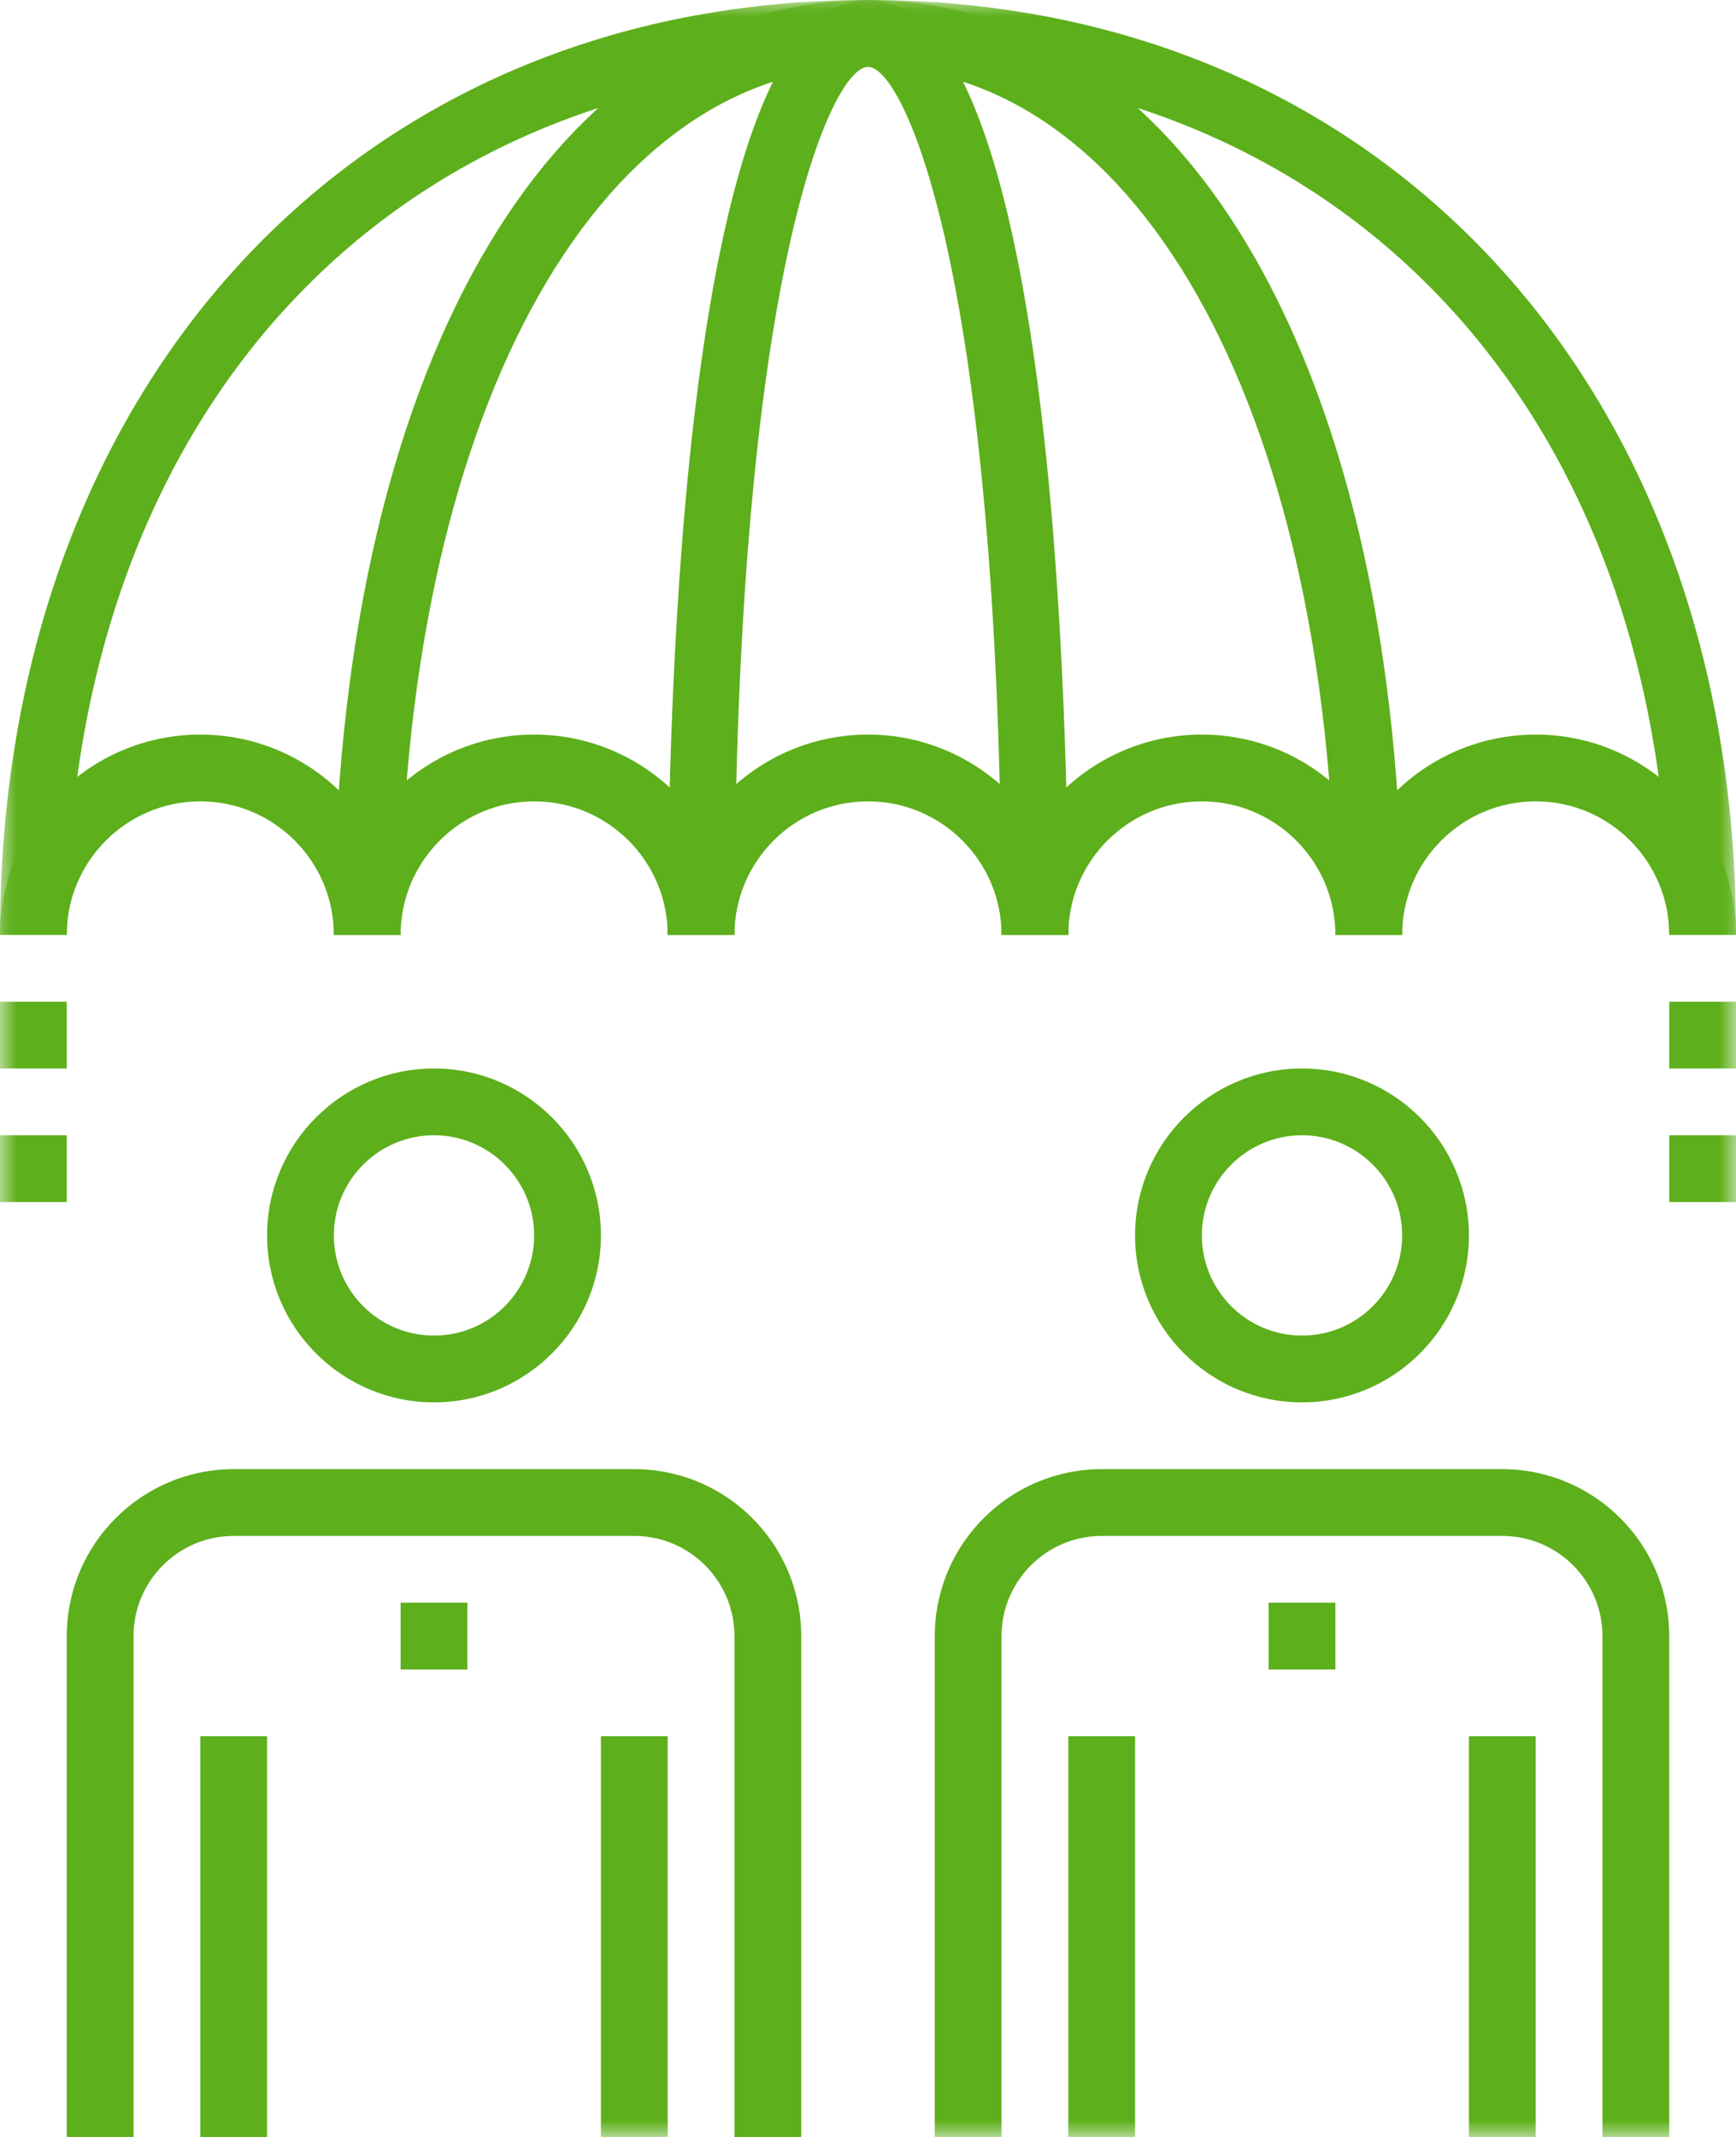 <svg xmlns="http://www.w3.org/2000/svg" xmlns:xlink="http://www.w3.org/1999/xlink" width="52" height="64" viewBox="0 0 52 64">
    <defs>
        <path id="a" d="M0 64h52V0H0z"/>
    </defs>
    <g fill="none" fill-rule="evenodd">
        <path fill="#5DAF1B" d="M12 50h2v-2h-2zM6 64h2V52H6z"/>
        <g>
            <path fill="#5DAF1B" d="M24 64h-2V49c0-1.654-1.346-3-3-3H7c-1.654 0-3 1.346-3 3v15H2V49c0-2.757 2.243-5 5-5h12c2.757 0 5 2.243 5 5v15z"/>
            <mask id="b" fill="#fff">
                <use xlink:href="#a"/>
            </mask>
            <path fill="#5DAF1B" d="M18 64h2V52h-2zM13 34c-1.654 0-3 1.346-3 3s1.346 3 3 3 3-1.346 3-3-1.346-3-3-3m0 8c-2.757 0-5-2.243-5-5s2.243-5 5-5 5 2.243 5 5-2.243 5-5 5M38 50h2v-2h-2zM32 64h2V52h-2z" mask="url(#b)"/>
            <path fill="#5DAF1B" d="M50 64h-2V49c0-1.654-1.346-3-3-3H33c-1.654 0-3 1.346-3 3v15h-2V49c0-2.757 2.243-5 5-5h12c2.757 0 5 2.243 5 5v15z" mask="url(#b)"/>
            <path fill="#5DAF1B" d="M44 64h2V52h-2zM39 34c-1.654 0-3 1.346-3 3s1.346 3 3 3 3-1.346 3-3-1.346-3-3-3m0 8c-2.757 0-5-2.243-5-5s2.243-5 5-5 5 2.243 5 5-2.243 5-5 5M32 28h-2c0-19.838-2.932-26-4-26s-4 6.162-4 26h-2c0-6.568.433-28 6-28s6 21.432 6 28" mask="url(#b)"/>
            <path fill="#5DAF1B" d="M42 28h-2c0-15.309-5.757-26-14-26S12 12.691 12 28h-2c0-16.748 6.43-28 16-28s16 11.252 16 28" mask="url(#b)"/>
            <path fill="#5DAF1B" d="M12 28h-2c0-2.206-1.794-4-4-4s-4 1.794-4 4H0c0-3.309 2.691-6 6-6s6 2.691 6 6" mask="url(#b)"/>
            <path fill="#5DAF1B" d="M22 28h-2c0-2.206-1.794-4-4-4s-4 1.794-4 4h-2c0-3.309 2.691-6 6-6s6 2.691 6 6" mask="url(#b)"/>
            <path fill="#5DAF1B" d="M32 28h-2c0-2.206-1.794-4-4-4s-4 1.794-4 4h-2c0-3.309 2.691-6 6-6s6 2.691 6 6" mask="url(#b)"/>
            <path fill="#5DAF1B" d="M42 28h-2c0-2.206-1.794-4-4-4s-4 1.794-4 4h-2c0-3.309 2.691-6 6-6s6 2.691 6 6" mask="url(#b)"/>
            <path fill="#5DAF1B" d="M52 28h-2c0-2.206-1.794-4-4-4s-4 1.794-4 4h-2c0-3.309 2.691-6 6-6s6 2.691 6 6" mask="url(#b)"/>
            <path fill="#5DAF1B" d="M52 28h-2c0-15.552-9.645-26-24-26S2 12.448 2 28H0C0 11.514 10.691 0 26 0s26 11.514 26 28M0 32h2v-2H0zM0 36h2v-2H0zM50 32h2v-2h-2zM50 36h2v-2h-2z" mask="url(#b)"/>
        </g>
    </g>
</svg>
